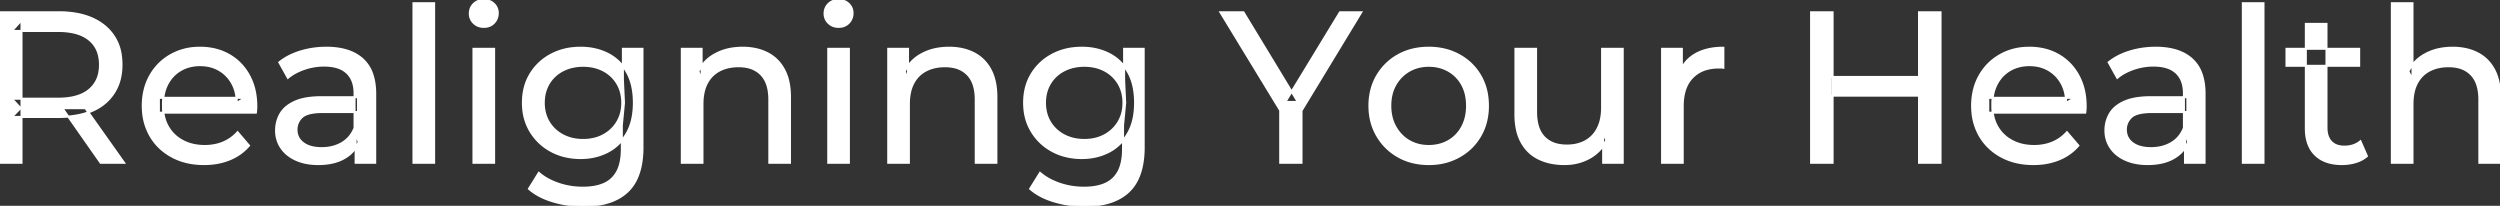 <svg width="1162.7" height="95.7" viewBox="0 0 1162.7 95.7" xmlns="http://www.w3.org/2000/svg"><rect x="0" y="0" width="1162.7" height="95.7" fill="#333333" stroke="none"/><g id="svgGroup" stroke-linecap="round" fill-rule="evenodd" font-size="9pt" stroke="#ffffff" stroke-width="0.25mm" fill="#ffffff" style="stroke:#ffffff;stroke-width:0.25mm;fill:#ffffff"><path d="M 119 52.4 L 73.9 52.4 L 73.9 45.5 L 114 45.5 L 110.1 47.9 Q 110.2 42.8 108 38.8 Q 105.8 34.8 101.95 32.55 A 16.407 16.407 0 0 0 95.77 30.478 A 20.958 20.958 0 0 0 93 30.3 A 18.951 18.951 0 0 0 87.757 31.002 A 16.245 16.245 0 0 0 84.1 32.55 Q 80.2 34.8 78 38.85 Q 75.8 42.9 75.8 48.1 L 75.8 49.7 A 19.574 19.574 0 0 0 76.608 55.408 A 17.088 17.088 0 0 0 78.25 59.15 Q 80.7 63.3 85.1 65.6 Q 89.5 67.9 95.2 67.9 A 23.904 23.904 0 0 0 100.416 67.351 A 20.04 20.04 0 0 0 103.75 66.3 Q 107.6 64.7 110.5 61.5 L 115.8 67.7 Q 112.2 71.9 106.85 74.1 A 29.254 29.254 0 0 1 98.903 76.085 A 36.365 36.365 0 0 1 94.9 76.3 Q 86.4 76.3 79.95 72.8 Q 73.5 69.3 69.95 63.2 A 26.235 26.235 0 0 1 66.571 52.578 A 32.734 32.734 0 0 1 66.4 49.2 A 30.8 30.8 0 0 1 67.374 41.315 A 25.671 25.671 0 0 1 69.85 35.2 Q 73.3 29.1 79.35 25.65 A 26.427 26.427 0 0 1 90.663 22.285 A 31.98 31.98 0 0 1 93 22.2 A 29.623 29.623 0 0 1 100.568 23.132 A 24.537 24.537 0 0 1 106.6 25.6 Q 112.5 29 115.85 35.15 A 27.193 27.193 0 0 1 118.804 44.105 A 35.51 35.51 0 0 1 119.2 49.5 Q 119.2 49.913 119.176 50.42 A 30.412 30.412 0 0 1 119.15 50.9 A 20.408 20.408 0 0 1 119.068 51.861 A 16.896 16.896 0 0 1 119 52.4 Z M 969.8 52.4 L 924.7 52.4 L 924.7 45.5 L 964.8 45.5 L 960.9 47.9 Q 961 42.8 958.8 38.8 Q 956.6 34.8 952.75 32.55 A 16.407 16.407 0 0 0 946.57 30.478 A 20.958 20.958 0 0 0 943.8 30.3 A 18.951 18.951 0 0 0 938.557 31.002 A 16.245 16.245 0 0 0 934.9 32.55 Q 931 34.8 928.8 38.85 Q 926.6 42.9 926.6 48.1 L 926.6 49.7 A 19.574 19.574 0 0 0 927.408 55.408 A 17.088 17.088 0 0 0 929.05 59.15 Q 931.5 63.3 935.9 65.6 Q 940.3 67.9 946 67.9 A 23.904 23.904 0 0 0 951.216 67.351 A 20.04 20.04 0 0 0 954.55 66.3 Q 958.4 64.7 961.3 61.5 L 966.6 67.7 Q 963 71.9 957.65 74.1 A 29.254 29.254 0 0 1 949.703 76.085 A 36.365 36.365 0 0 1 945.7 76.3 Q 937.2 76.3 930.75 72.8 Q 924.3 69.3 920.75 63.2 A 26.235 26.235 0 0 1 917.371 52.578 A 32.734 32.734 0 0 1 917.2 49.2 A 30.8 30.8 0 0 1 918.174 41.315 A 25.671 25.671 0 0 1 920.65 35.2 Q 924.1 29.1 930.15 25.65 A 26.427 26.427 0 0 1 941.463 22.285 A 31.98 31.98 0 0 1 943.8 22.2 A 29.623 29.623 0 0 1 951.368 23.132 A 24.537 24.537 0 0 1 957.4 25.6 Q 963.3 29 966.65 35.15 A 27.193 27.193 0 0 1 969.604 44.105 A 35.51 35.51 0 0 1 970 49.5 Q 970 49.913 969.976 50.42 A 30.412 30.412 0 0 1 969.95 50.9 A 20.408 20.408 0 0 1 969.868 51.861 A 16.896 16.896 0 0 1 969.8 52.4 Z M 1122 75.7 L 1112.4 75.7 L 1112.4 1.5 L 1122 1.5 L 1122 37 L 1120.1 33.2 A 18.37 18.37 0 0 1 1127.932 25.192 A 22.304 22.304 0 0 1 1128.1 25.1 A 24.103 24.103 0 0 1 1135.937 22.547 A 31.596 31.596 0 0 1 1140.7 22.2 A 28.681 28.681 0 0 1 1146.723 22.806 A 22.401 22.401 0 0 1 1152.15 24.7 Q 1157.1 27.2 1159.9 32.3 Q 1162.305 36.681 1162.644 43.053 A 40.392 40.392 0 0 1 1162.7 45.2 L 1162.7 75.7 L 1153.1 75.7 L 1153.1 46.3 A 25.194 25.194 0 0 0 1152.743 41.91 Q 1152.321 39.53 1151.4 37.655 A 11.609 11.609 0 0 0 1149.35 34.7 A 12.249 12.249 0 0 0 1143.296 31.305 Q 1141.245 30.8 1138.8 30.8 A 21.974 21.974 0 0 0 1134.304 31.24 A 16.755 16.755 0 0 0 1129.9 32.8 Q 1126.1 34.8 1124.05 38.7 A 16.742 16.742 0 0 0 1122.545 42.924 Q 1122 45.41 1122 48.4 L 1122 75.7 Z M 605.3 75.7 L 595.4 75.7 L 595.4 48.9 L 597.7 55.1 L 567.6 5.7 L 578.3 5.7 L 603.6 47.4 L 597.8 47.4 L 623.2 5.7 L 633.1 5.7 L 603.1 55.1 L 605.3 48.9 L 605.3 75.7 Z M 326.7 75.7 L 317.1 75.7 L 317.1 22.7 L 326.3 22.7 L 326.3 37 L 324.8 33.2 A 18.37 18.37 0 0 1 332.632 25.192 A 22.304 22.304 0 0 1 332.8 25.1 A 24.103 24.103 0 0 1 340.637 22.547 A 31.596 31.596 0 0 1 345.4 22.2 A 28.681 28.681 0 0 1 351.423 22.806 A 22.401 22.401 0 0 1 356.85 24.7 Q 361.8 27.2 364.6 32.3 Q 367.005 36.681 367.344 43.053 A 40.392 40.392 0 0 1 367.4 45.2 L 367.4 75.7 L 357.8 75.7 L 357.8 46.3 A 25.194 25.194 0 0 0 357.443 41.91 Q 357.021 39.53 356.1 37.655 A 11.609 11.609 0 0 0 354.05 34.7 A 12.249 12.249 0 0 0 347.996 31.305 Q 345.945 30.8 343.5 30.8 A 21.974 21.974 0 0 0 339.004 31.24 A 16.755 16.755 0 0 0 334.6 32.8 Q 330.8 34.8 328.75 38.7 A 16.742 16.742 0 0 0 327.245 42.924 Q 326.7 45.41 326.7 48.4 L 326.7 75.7 Z M 422.7 75.7 L 413.1 75.7 L 413.1 22.7 L 422.3 22.7 L 422.3 37 L 420.8 33.2 A 18.37 18.37 0 0 1 428.632 25.192 A 22.304 22.304 0 0 1 428.8 25.1 A 24.103 24.103 0 0 1 436.637 22.547 A 31.596 31.596 0 0 1 441.4 22.2 A 28.681 28.681 0 0 1 447.423 22.806 A 22.401 22.401 0 0 1 452.85 24.7 Q 457.8 27.2 460.6 32.3 Q 463.005 36.681 463.344 43.053 A 40.392 40.392 0 0 1 463.4 45.2 L 463.4 75.7 L 453.8 75.7 L 453.8 46.3 A 25.194 25.194 0 0 0 453.443 41.91 Q 453.021 39.53 452.1 37.655 A 11.609 11.609 0 0 0 450.05 34.7 A 12.249 12.249 0 0 0 443.996 31.305 Q 441.945 30.8 439.5 30.8 A 21.974 21.974 0 0 0 435.004 31.24 A 16.755 16.755 0 0 0 430.6 32.8 Q 426.8 34.8 424.75 38.7 A 16.742 16.742 0 0 0 423.245 42.924 Q 422.7 45.41 422.7 48.4 L 422.7 75.7 Z M 704.8 53.2 L 704.8 22.7 L 714.4 22.7 L 714.4 52.1 A 25.835 25.835 0 0 0 714.748 56.491 Q 715.156 58.853 716.043 60.717 A 11.588 11.588 0 0 0 718.15 63.8 A 12.249 12.249 0 0 0 724.204 67.196 Q 726.255 67.7 728.7 67.7 Q 733.7 67.7 737.4 65.65 Q 741.1 63.6 743.1 59.65 A 17.769 17.769 0 0 0 744.661 54.988 Q 745.059 52.937 745.096 50.589 A 30.758 30.758 0 0 0 745.1 50.1 L 745.1 22.7 L 754.7 22.7 L 754.7 75.7 L 745.6 75.7 L 745.6 61.4 L 747.1 65.2 Q 744.5 70.5 739.3 73.4 A 23.055 23.055 0 0 1 729.6 76.23 A 27.853 27.853 0 0 1 727.6 76.3 A 31.474 31.474 0 0 1 721.588 75.751 A 24.038 24.038 0 0 1 715.65 73.8 Q 710.5 71.3 707.65 66.15 Q 705.167 61.664 704.847 55.167 A 39.987 39.987 0 0 1 704.8 53.2 Z M 10 75.7 L 0 75.7 L 0 5.7 L 27.3 5.7 A 46.328 46.328 0 0 1 35.874 6.445 Q 40.672 7.35 44.483 9.352 A 24.419 24.419 0 0 1 48.7 12.15 A 21.056 21.056 0 0 1 56.27 26.296 A 30.401 30.401 0 0 1 56.5 30.1 A 27.638 27.638 0 0 1 55.781 36.546 A 21.292 21.292 0 0 1 53 43.15 A 21.762 21.762 0 0 1 44.958 50.532 A 27.037 27.037 0 0 1 43 51.5 A 31.633 31.633 0 0 1 35.886 53.664 Q 32.677 54.262 29.014 54.374 A 55.998 55.998 0 0 1 27.3 54.4 L 5.5 54.4 L 10 49.8 L 10 75.7 Z M 246 87.8 L 250.6 80.4 Q 254.3 83.6 259.7 85.45 Q 265.1 87.3 271 87.3 Q 276.824 87.3 280.728 85.612 A 12.956 12.956 0 0 0 284.8 82.9 A 13.67 13.67 0 0 0 288.021 77.584 Q 288.758 75.443 289.034 72.821 A 31.727 31.727 0 0 0 289.2 69.5 L 289.2 58.3 L 290.2 47.8 L 289.7 37.2 L 289.7 22.7 L 298.8 22.7 L 298.8 68.5 A 44.337 44.337 0 0 1 298.191 76.115 Q 296.736 84.447 291.8 89.1 Q 285.948 94.618 275.555 95.523 A 49.071 49.071 0 0 1 271.3 95.7 Q 264 95.7 257.15 93.65 Q 250.541 91.672 246.305 88.065 A 22.11 22.11 0 0 1 246 87.8 Z M 479.1 87.8 L 483.7 80.4 Q 487.4 83.6 492.8 85.45 Q 498.2 87.3 504.1 87.3 Q 509.924 87.3 513.828 85.612 A 12.956 12.956 0 0 0 517.9 82.9 A 13.67 13.67 0 0 0 521.121 77.584 Q 521.858 75.443 522.134 72.821 A 31.727 31.727 0 0 0 522.3 69.5 L 522.3 58.3 L 523.3 47.8 L 522.8 37.2 L 522.8 22.7 L 531.9 22.7 L 531.9 68.5 A 44.337 44.337 0 0 1 531.291 76.115 Q 529.836 84.447 524.9 89.1 Q 519.048 94.618 508.655 95.523 A 49.071 49.071 0 0 1 504.4 95.7 Q 497.1 95.7 490.25 93.65 Q 483.641 91.672 479.405 88.065 A 22.11 22.11 0 0 1 479.1 87.8 Z M 174.5 75.7 L 165.4 75.7 L 165.4 64.5 L 164.9 62.4 L 164.9 43.3 A 16.79 16.79 0 0 0 164.482 39.437 Q 163.769 36.421 161.842 34.346 A 10.596 10.596 0 0 0 161.35 33.85 A 11.125 11.125 0 0 0 157.242 31.446 Q 155.516 30.857 153.401 30.635 A 25.895 25.895 0 0 0 150.7 30.5 Q 146 30.5 141.5 32.05 A 26.853 26.853 0 0 0 137.232 33.928 A 20.968 20.968 0 0 0 133.9 36.2 L 129.9 29 A 27.191 27.191 0 0 1 136.315 25.197 A 33.816 33.816 0 0 1 139.75 23.95 Q 145.5 22.2 151.8 22.2 A 35.973 35.973 0 0 1 158.342 22.757 Q 164.613 23.919 168.6 27.5 A 16.577 16.577 0 0 1 173.268 34.907 Q 174.149 37.632 174.4 40.954 A 36.439 36.439 0 0 1 174.5 43.7 L 174.5 75.7 Z M 1025.3 75.7 L 1016.2 75.7 L 1016.2 64.5 L 1015.7 62.4 L 1015.7 43.3 A 16.79 16.79 0 0 0 1015.282 39.437 Q 1014.569 36.421 1012.642 34.346 A 10.596 10.596 0 0 0 1012.15 33.85 A 11.125 11.125 0 0 0 1008.042 31.446 Q 1006.316 30.857 1004.201 30.635 A 25.895 25.895 0 0 0 1001.5 30.5 Q 996.8 30.5 992.3 32.05 A 26.853 26.853 0 0 0 988.032 33.928 A 20.968 20.968 0 0 0 984.7 36.2 L 980.7 29 A 27.191 27.191 0 0 1 987.115 25.197 A 33.816 33.816 0 0 1 990.55 23.95 Q 996.3 22.2 1002.6 22.2 A 35.973 35.973 0 0 1 1009.142 22.757 Q 1015.413 23.919 1019.4 27.5 A 16.577 16.577 0 0 1 1024.068 34.907 Q 1024.949 37.632 1025.2 40.954 A 36.439 36.439 0 0 1 1025.3 43.7 L 1025.3 75.7 Z M 782.6 75.7 L 773 75.7 L 773 22.7 L 782.2 22.7 L 782.2 37.1 L 781.3 33.5 Q 783.5 28 788.7 25.1 Q 793.594 22.371 800.614 22.21 A 38.742 38.742 0 0 1 801.5 22.2 L 801.5 31.5 A 7.339 7.339 0 0 0 800.699 31.41 A 6.32 6.32 0 0 0 800.35 31.4 L 799.3 31.4 A 20.808 20.808 0 0 0 794.077 32.021 A 14.71 14.71 0 0 0 787.1 36 Q 783.135 40.054 782.664 47.291 A 30.941 30.941 0 0 0 782.6 49.3 L 782.6 75.7 Z M 149.7 45.2 L 166.5 45.2 L 166.5 52.1 L 150.1 52.1 A 33.801 33.801 0 0 0 146.888 52.241 Q 143.741 52.543 141.861 53.491 A 5.98 5.98 0 0 0 140.4 54.5 A 8.038 8.038 0 0 0 138.413 57.424 A 7.947 7.947 0 0 0 137.9 60.3 A 7.892 7.892 0 0 0 138.559 63.566 Q 139.293 65.203 140.845 66.431 A 9.596 9.596 0 0 0 141 66.55 A 10.572 10.572 0 0 0 144.401 68.227 Q 146.657 68.9 149.6 68.9 Q 155 68.9 159.05 66.5 Q 163.1 64.1 164.9 59.5 L 166.8 66.1 A 14.63 14.63 0 0 1 161.185 72.879 A 18.623 18.623 0 0 1 160.1 73.55 Q 155.829 75.997 149.579 76.267 A 36.629 36.629 0 0 1 148 76.3 A 29.483 29.483 0 0 1 142.787 75.861 A 21.944 21.944 0 0 1 137.65 74.3 Q 133.2 72.3 130.8 68.75 Q 128.4 65.2 128.4 60.7 A 15.524 15.524 0 0 1 129.482 54.874 A 14.759 14.759 0 0 1 130.45 52.9 A 12.271 12.271 0 0 1 133.689 49.321 Q 135.089 48.262 136.891 47.419 A 21.869 21.869 0 0 1 137.15 47.3 A 20.383 20.383 0 0 1 141.083 46.023 Q 144.755 45.2 149.7 45.2 Z M 1000.5 45.2 L 1017.3 45.2 L 1017.3 52.1 L 1000.9 52.1 A 33.801 33.801 0 0 0 997.688 52.241 Q 994.541 52.543 992.661 53.491 A 5.98 5.98 0 0 0 991.2 54.5 A 8.038 8.038 0 0 0 989.213 57.424 A 7.947 7.947 0 0 0 988.7 60.3 A 7.892 7.892 0 0 0 989.359 63.566 Q 990.093 65.203 991.645 66.431 A 9.596 9.596 0 0 0 991.8 66.55 A 10.572 10.572 0 0 0 995.201 68.227 Q 997.457 68.9 1000.4 68.9 Q 1005.8 68.9 1009.85 66.5 Q 1013.9 64.1 1015.7 59.5 L 1017.6 66.1 A 14.63 14.63 0 0 1 1011.985 72.879 A 18.623 18.623 0 0 1 1010.9 73.55 Q 1006.629 75.997 1000.379 76.267 A 36.629 36.629 0 0 1 998.8 76.3 A 29.483 29.483 0 0 1 993.587 75.861 A 21.944 21.944 0 0 1 988.45 74.3 Q 984 72.3 981.6 68.75 Q 979.2 65.2 979.2 60.7 A 15.524 15.524 0 0 1 980.282 54.874 A 14.759 14.759 0 0 1 981.25 52.9 A 12.271 12.271 0 0 1 984.489 49.321 Q 985.889 48.262 987.691 47.419 A 21.869 21.869 0 0 1 987.95 47.3 A 20.383 20.383 0 0 1 991.883 46.023 Q 995.555 45.2 1000.5 45.2 Z M 1072.4 59.7 L 1072.4 11.1 L 1082 11.1 L 1082 59.3 Q 1082 62.39 1083.11 64.447 A 6.948 6.948 0 0 0 1084.15 65.9 A 6.955 6.955 0 0 0 1087.56 67.877 Q 1088.684 68.17 1090.021 68.197 A 13.578 13.578 0 0 0 1090.3 68.2 A 13.377 13.377 0 0 0 1093.83 67.755 A 10.396 10.396 0 0 0 1097.8 65.7 L 1100.8 72.6 Q 1098.6 74.5 1095.55 75.4 Q 1092.5 76.3 1089.2 76.3 Q 1082.86 76.3 1078.781 73.6 A 13.455 13.455 0 0 1 1076.8 72 Q 1072.737 68.029 1072.426 60.903 A 27.594 27.594 0 0 1 1072.4 59.7 Z M 656.508 75.313 A 31.21 31.21 0 0 0 664.5 76.3 A 33.712 33.712 0 0 0 667.404 76.177 A 27.596 27.596 0 0 0 678.65 72.8 Q 684.9 69.3 688.45 63.2 A 25.263 25.263 0 0 0 690.998 57.086 A 29.979 29.979 0 0 0 692 49.2 A 32.706 32.706 0 0 0 691.719 44.855 A 25.706 25.706 0 0 0 688.45 35.15 Q 684.9 29.1 678.65 25.65 A 26.793 26.793 0 0 0 672.865 23.292 A 31.073 31.073 0 0 0 664.5 22.2 Q 656.5 22.2 650.3 25.65 Q 644.1 29.1 640.5 35.2 A 25.071 25.071 0 0 0 637.916 41.315 A 29.587 29.587 0 0 0 636.9 49.2 Q 636.9 57 640.5 63.15 Q 644.1 69.3 650.3 72.8 A 26.145 26.145 0 0 0 656.508 75.313 Z M 201.9 75.7 L 192.3 75.7 L 192.3 1.5 L 201.9 1.5 L 201.9 75.7 Z M 1052.7 75.7 L 1043.1 75.7 L 1043.1 1.5 L 1052.7 1.5 L 1052.7 75.7 Z M 262.065 72.5 A 31.183 31.183 0 0 0 270.1 73.5 Q 276.9 73.5 282.5 70.65 A 21.408 21.408 0 0 0 285.316 68.935 A 22.087 22.087 0 0 0 291.45 62.1 Q 293.544 58.538 294.329 53.843 A 36.658 36.658 0 0 0 294.8 47.8 A 42.71 42.71 0 0 0 294.76 45.933 Q 294.434 38.477 291.45 33.4 A 25.206 25.206 0 0 0 291.238 33.047 A 20.902 20.902 0 0 0 282.5 24.95 Q 276.9 22.2 270.1 22.2 A 34.324 34.324 0 0 0 266.353 22.4 A 27.633 27.633 0 0 0 256.35 25.4 Q 250.3 28.6 246.75 34.35 Q 243.2 40.1 243.2 47.8 A 30.219 30.219 0 0 0 243.37 51.039 A 24.157 24.157 0 0 0 246.75 61.2 Q 250.3 67 256.35 70.25 A 26.307 26.307 0 0 0 262.065 72.5 Z M 495.165 72.5 A 31.183 31.183 0 0 0 503.2 73.5 Q 510 73.5 515.6 70.65 A 21.408 21.408 0 0 0 518.416 68.935 A 22.087 22.087 0 0 0 524.55 62.1 Q 526.644 58.538 527.429 53.843 A 36.658 36.658 0 0 0 527.9 47.8 A 42.71 42.71 0 0 0 527.86 45.933 Q 527.534 38.477 524.55 33.4 A 25.206 25.206 0 0 0 524.338 33.047 A 20.902 20.902 0 0 0 515.6 24.95 Q 510 22.2 503.2 22.2 A 34.324 34.324 0 0 0 499.453 22.4 A 27.633 27.633 0 0 0 489.45 25.4 Q 483.4 28.6 479.85 34.35 Q 476.3 40.1 476.3 47.8 A 30.219 30.219 0 0 0 476.47 51.039 A 24.157 24.157 0 0 0 479.85 61.2 Q 483.4 67 489.45 70.25 A 26.307 26.307 0 0 0 495.165 72.5 Z M 902.5 75.7 L 892.5 75.7 L 892.5 5.7 L 902.5 5.7 L 902.5 75.7 Z M 852.3 75.7 L 842.3 75.7 L 842.3 5.7 L 852.3 5.7 L 852.3 75.7 Z M 10 9.4 L 10 50.8 L 5.5 45.9 L 27 45.9 A 35.561 35.561 0 0 0 32.418 45.515 Q 35.26 45.076 37.542 44.136 A 15.194 15.194 0 0 0 41.55 41.75 A 13.541 13.541 0 0 0 46.28 33.115 A 19.841 19.841 0 0 0 46.5 30.1 A 18.16 18.16 0 0 0 45.875 25.198 A 13.056 13.056 0 0 0 41.55 18.5 A 15.897 15.897 0 0 0 36.342 15.702 Q 32.409 14.4 27 14.4 L 5.5 14.4 L 10 9.4 Z M 229.8 75.7 L 220.2 75.7 L 220.2 22.7 L 229.8 22.7 L 229.8 75.7 Z M 394.8 75.7 L 385.2 75.7 L 385.2 22.7 L 394.8 22.7 L 394.8 75.7 Z M 664.5 67.9 Q 669.6 67.9 673.65 65.6 Q 677.7 63.3 680 59.05 A 18.963 18.963 0 0 0 682.07 52.609 A 24.456 24.456 0 0 0 682.3 49.2 A 23.723 23.723 0 0 0 681.828 44.353 A 17.71 17.71 0 0 0 680 39.35 Q 677.7 35.2 673.65 32.9 A 17.758 17.758 0 0 0 666.068 30.656 A 21.591 21.591 0 0 0 664.5 30.6 A 19.347 19.347 0 0 0 659.111 31.328 A 16.718 16.718 0 0 0 655.4 32.9 Q 651.4 35.2 649 39.35 Q 646.6 43.5 646.6 49.2 Q 646.6 54.8 649 59.05 A 17.426 17.426 0 0 0 653.388 64.241 A 16.66 16.66 0 0 0 655.4 65.6 A 17.367 17.367 0 0 0 662.626 67.819 A 21.341 21.341 0 0 0 664.5 67.9 Z M 271.2 65.1 Q 276.5 65.1 280.6 62.9 Q 284.7 60.7 287.05 56.8 A 16.41 16.41 0 0 0 289.288 49.974 A 20.564 20.564 0 0 0 289.4 47.8 A 18.785 18.785 0 0 0 288.737 42.72 A 15.811 15.811 0 0 0 287.05 38.8 Q 284.7 34.9 280.6 32.75 A 18.738 18.738 0 0 0 274.241 30.79 A 23.739 23.739 0 0 0 271.2 30.6 A 22.365 22.365 0 0 0 265.893 31.207 A 18.476 18.476 0 0 0 261.75 32.75 Q 257.6 34.9 255.25 38.8 A 16.41 16.41 0 0 0 253.012 45.627 A 20.564 20.564 0 0 0 252.9 47.8 A 18.785 18.785 0 0 0 253.563 52.88 A 15.811 15.811 0 0 0 255.25 56.8 Q 257.6 60.7 261.75 62.9 Q 265.9 65.1 271.2 65.1 Z M 504.3 65.1 Q 509.6 65.1 513.7 62.9 Q 517.8 60.7 520.15 56.8 A 16.41 16.41 0 0 0 522.388 49.974 A 20.564 20.564 0 0 0 522.5 47.8 A 18.785 18.785 0 0 0 521.837 42.72 A 15.811 15.811 0 0 0 520.15 38.8 Q 517.8 34.9 513.7 32.75 A 18.738 18.738 0 0 0 507.341 30.79 A 23.739 23.739 0 0 0 504.3 30.6 A 22.365 22.365 0 0 0 498.993 31.207 A 18.476 18.476 0 0 0 494.85 32.75 Q 490.7 34.9 488.35 38.8 A 16.41 16.41 0 0 0 486.112 45.627 A 20.564 20.564 0 0 0 486 47.8 A 18.785 18.785 0 0 0 486.663 52.88 A 15.811 15.811 0 0 0 488.35 56.8 Q 490.7 60.7 494.85 62.9 Q 499 65.1 504.3 65.1 Z M 893.4 44.5 L 851.3 44.5 L 851.3 35.8 L 893.4 35.8 L 893.4 44.5 Z M 57.7 75.7 L 46.8 75.7 L 29 50.3 L 39.7 50.3 L 57.7 75.7 Z M 1097.2 30.6 L 1063.4 30.6 L 1063.4 22.7 L 1097.2 22.7 L 1097.2 30.6 Z M 222.658 12.131 A 7.154 7.154 0 0 0 225 12.5 A 8.31 8.31 0 0 0 225.922 12.451 A 6.033 6.033 0 0 0 229.7 10.65 A 6.237 6.237 0 0 0 231.022 8.657 A 6.677 6.677 0 0 0 231.5 6.1 A 7.172 7.172 0 0 0 231.497 5.899 A 5.719 5.719 0 0 0 229.65 1.75 Q 227.8 0 225 0 A 8.315 8.315 0 0 0 224.483 0.016 A 6.288 6.288 0 0 0 220.35 1.8 A 5.978 5.978 0 0 0 218.948 3.861 A 6.463 6.463 0 0 0 218.5 6.3 A 7.229 7.229 0 0 0 218.501 6.422 A 5.891 5.891 0 0 0 220.35 10.7 A 6.145 6.145 0 0 0 222.658 12.131 Z M 387.658 12.131 A 7.154 7.154 0 0 0 390 12.5 A 8.31 8.31 0 0 0 390.922 12.451 A 6.033 6.033 0 0 0 394.7 10.65 A 6.237 6.237 0 0 0 396.022 8.657 A 6.677 6.677 0 0 0 396.5 6.1 A 7.172 7.172 0 0 0 396.497 5.899 A 5.719 5.719 0 0 0 394.65 1.75 Q 392.8 0 390 0 A 8.315 8.315 0 0 0 389.483 0.016 A 6.288 6.288 0 0 0 385.35 1.8 A 5.978 5.978 0 0 0 383.948 3.861 A 6.463 6.463 0 0 0 383.5 6.3 A 7.229 7.229 0 0 0 383.501 6.422 A 5.891 5.891 0 0 0 385.35 10.7 A 6.145 6.145 0 0 0 387.658 12.131 Z" vector-effect="non-scaling-stroke"/></g></svg>